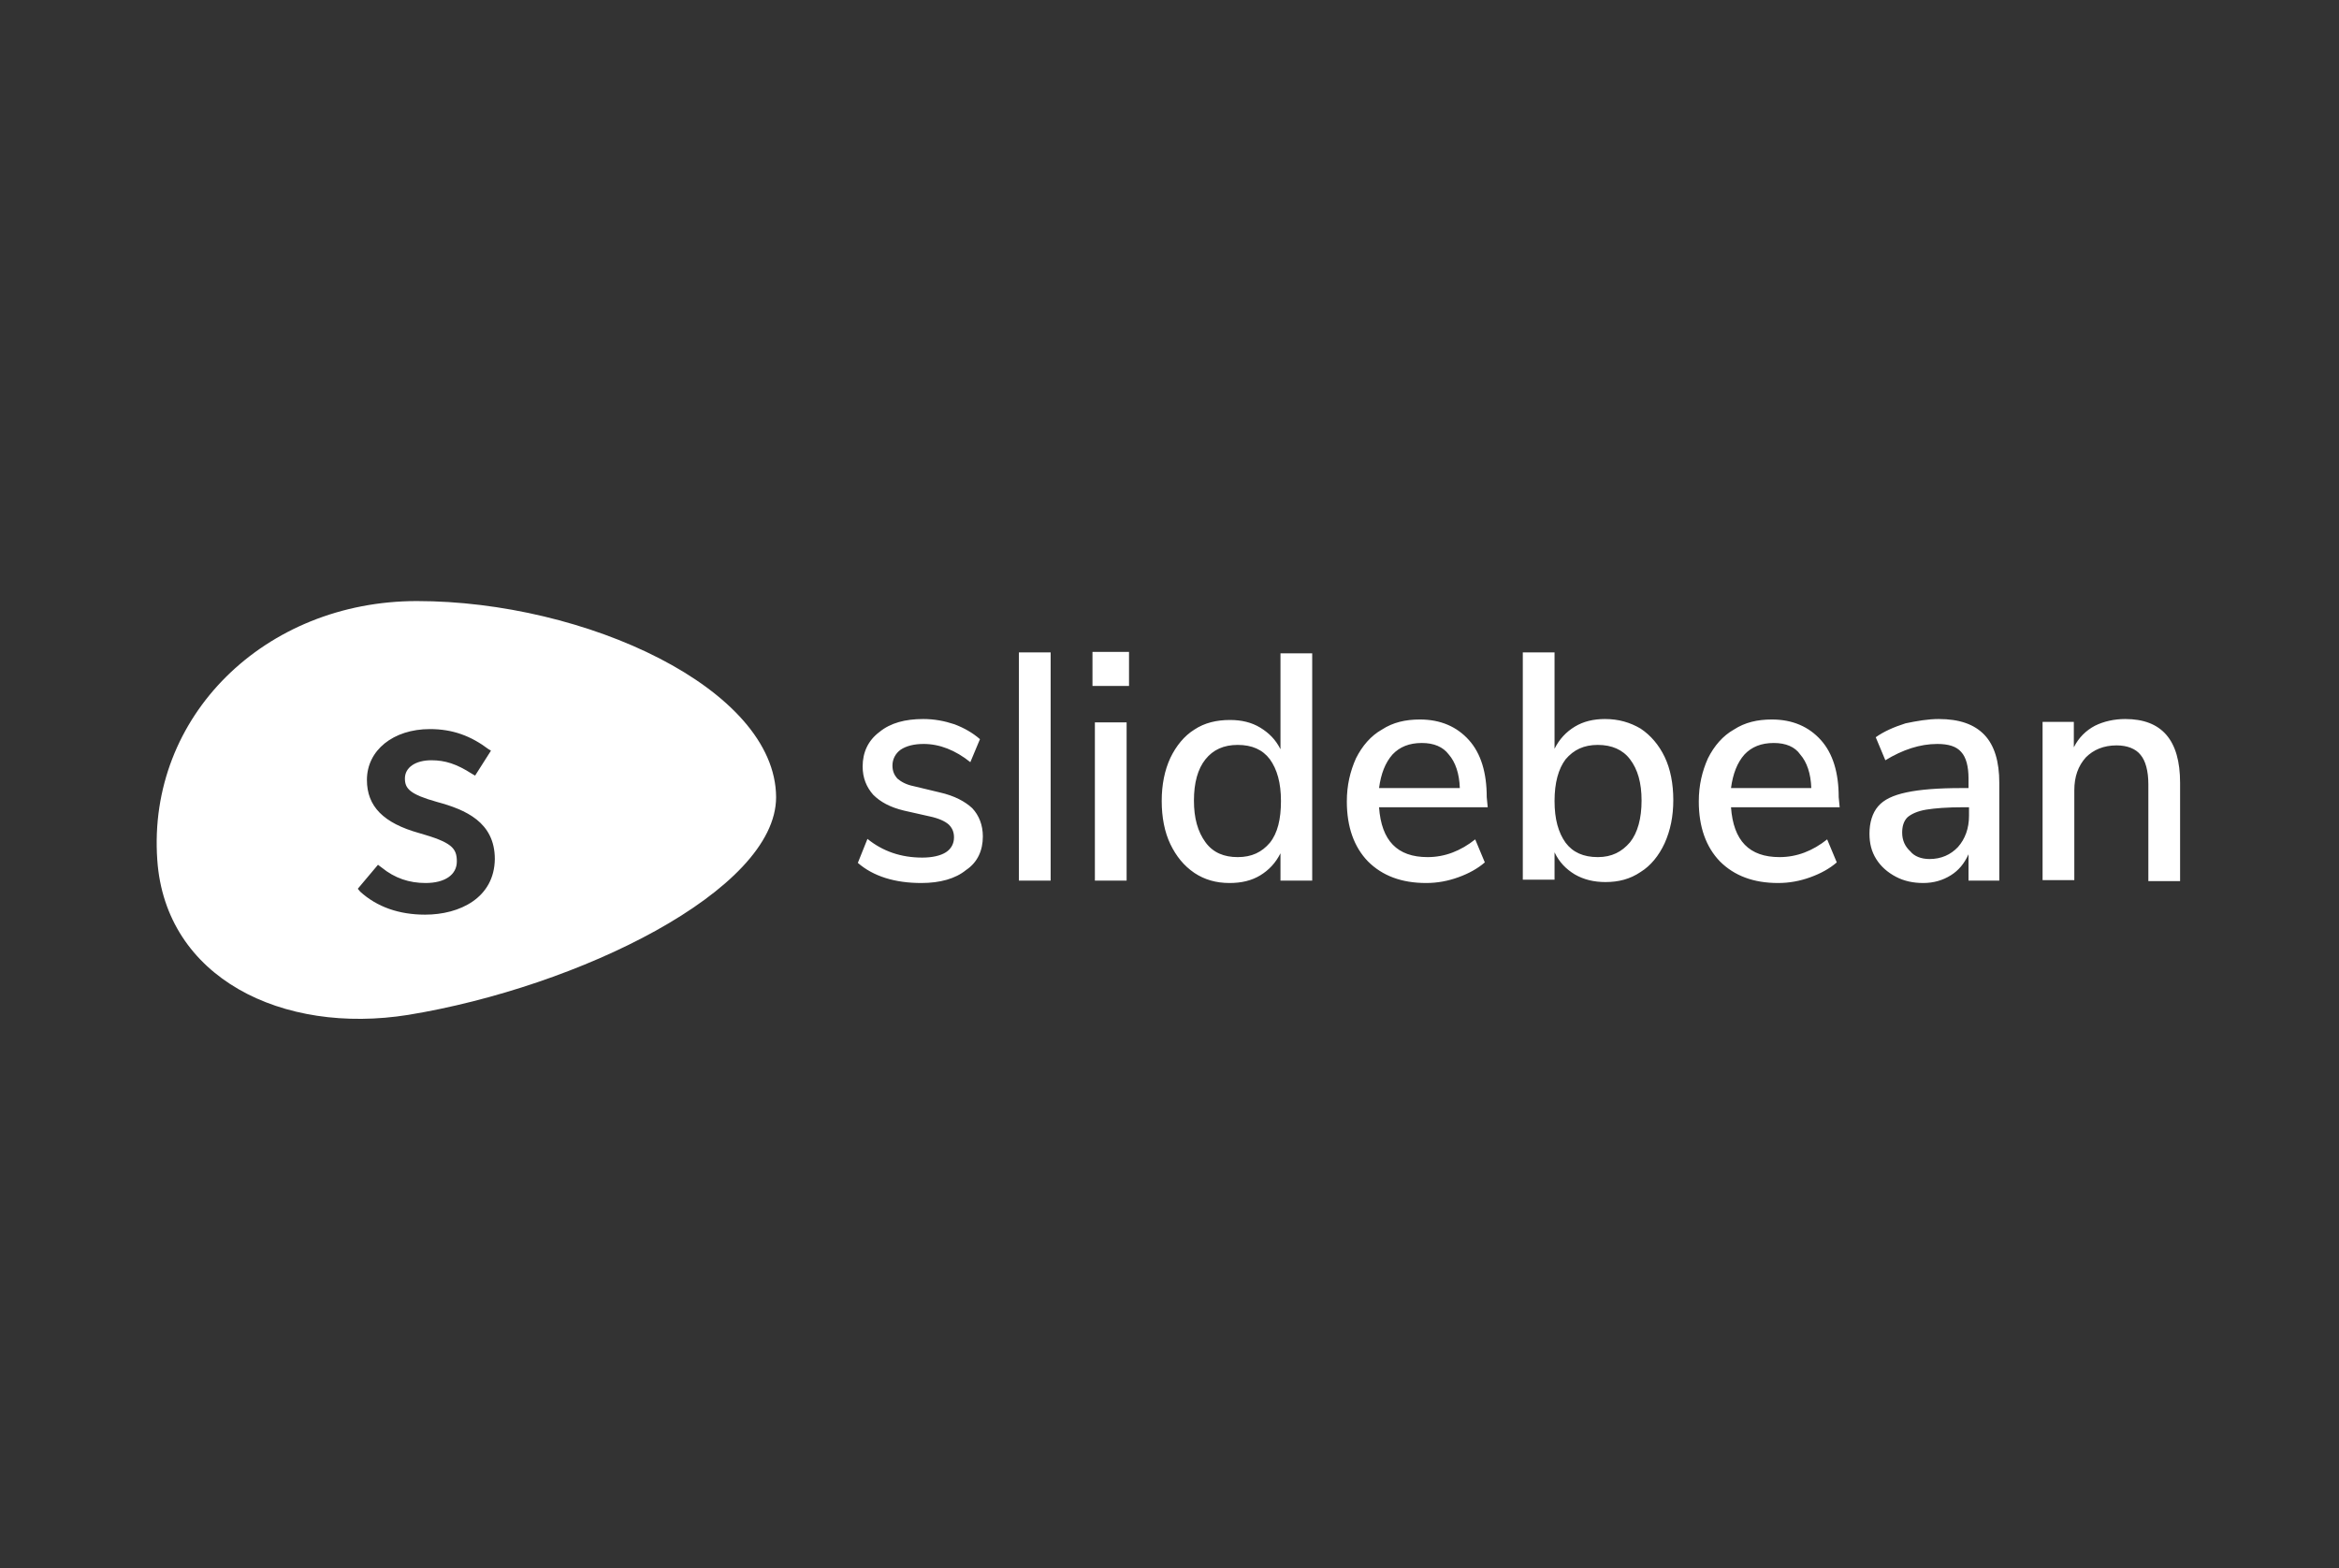 <svg width="179" height="120" viewBox="0 0 179 120" fill="none" xmlns="http://www.w3.org/2000/svg">
<rect x="0" y="0" width="179" height="120" fill="#333333" stroke="none"/>
<g clip-path="url(#clip0_22_1032)">
<path d="M31.907 46C20.279 46 11.264 54.807 12.037 65.817C12.662 74.844 21.604 79.211 31.244 77.67C44.233 75.541 59.394 68.165 59.394 61.009C59.357 52.679 44.749 46 31.907 46ZM32.532 70C30.545 70 28.853 69.413 27.565 68.239L27.381 68.018L28.926 66.183L29.221 66.404C30.214 67.211 31.318 67.578 32.569 67.578C34.041 67.578 34.961 66.954 34.961 65.927C34.961 64.899 34.556 64.459 32.091 63.761C29.331 62.991 28.08 61.706 28.08 59.688C28.08 57.413 30.104 55.798 32.9 55.798C34.63 55.798 36.028 56.312 37.389 57.339L37.573 57.45L36.359 59.358L36.102 59.211C34.961 58.477 34.078 58.184 33.011 58.184C31.796 58.184 30.987 58.734 30.987 59.578C30.987 60.349 31.355 60.789 33.452 61.376C35.623 61.963 37.868 62.917 37.868 65.743C37.831 68.716 35.182 70 32.532 70Z" fill="white"/>
<path d="M70.506 67.578C68.482 67.578 66.826 67.064 65.649 66.037L66.385 64.202C67.562 65.156 68.961 65.633 70.58 65.633C71.352 65.633 71.978 65.486 72.383 65.229C72.787 64.972 73.008 64.569 73.008 64.092C73.008 63.651 72.861 63.358 72.603 63.101C72.309 62.844 71.831 62.624 71.132 62.477L69.181 62.037C68.114 61.78 67.378 61.376 66.826 60.826C66.311 60.239 66.017 59.541 66.017 58.661C66.017 57.596 66.422 56.679 67.305 56.018C68.151 55.321 69.292 55.028 70.653 55.028C71.5 55.028 72.272 55.174 73.045 55.431C73.818 55.725 74.443 56.092 74.995 56.569L74.259 58.33C73.119 57.413 71.904 56.936 70.69 56.936C69.954 56.936 69.365 57.083 68.924 57.376C68.519 57.67 68.298 58.11 68.298 58.587C68.298 59.028 68.445 59.321 68.666 59.578C68.961 59.835 69.365 60.055 69.917 60.165L71.904 60.642C73.045 60.899 73.855 61.34 74.406 61.853C74.922 62.404 75.216 63.138 75.216 64.018C75.216 65.083 74.811 66 73.928 66.587C73.119 67.248 71.941 67.578 70.506 67.578ZM77.976 67.394V49.927H80.404V67.394H77.976ZM83.79 67.394V55.284H86.218V67.394H83.79ZM83.606 49.89H86.402V52.495H83.606V49.89ZM100.421 49.927V67.394H97.993V65.303C97.625 66.037 97.11 66.587 96.447 66.991C95.785 67.394 95.012 67.578 94.093 67.578C93.062 67.578 92.179 67.321 91.406 66.807C90.597 66.257 90.008 65.523 89.567 64.606C89.125 63.688 88.904 62.55 88.904 61.303C88.904 60.055 89.125 58.954 89.567 58C90.008 57.083 90.634 56.312 91.406 55.835C92.179 55.321 93.099 55.101 94.129 55.101C95.012 55.101 95.785 55.284 96.447 55.688C97.11 56.092 97.625 56.605 97.993 57.34V50H100.421V49.927ZM94.718 65.596C95.785 65.596 96.558 65.229 97.183 64.495C97.772 63.761 98.03 62.697 98.03 61.303C98.03 59.908 97.735 58.881 97.183 58.11C96.631 57.376 95.822 57.009 94.718 57.009C93.651 57.009 92.841 57.376 92.253 58.11C91.664 58.844 91.37 59.908 91.37 61.266C91.37 62.624 91.664 63.651 92.253 64.459C92.841 65.266 93.688 65.596 94.718 65.596ZM113.852 61.78H105.536C105.72 64.349 106.934 65.596 109.253 65.596C110.577 65.596 111.791 65.119 112.895 64.239L113.631 66C113.079 66.477 112.417 66.844 111.607 67.138C110.798 67.431 109.988 67.578 109.142 67.578C107.266 67.578 105.794 67.028 104.69 65.927C103.623 64.826 103.071 63.284 103.071 61.34C103.071 60.092 103.328 59.028 103.77 58.037C104.248 57.083 104.911 56.312 105.757 55.835C106.603 55.284 107.56 55.064 108.664 55.064C110.246 55.064 111.497 55.615 112.417 56.642C113.337 57.67 113.778 59.138 113.778 61.009L113.852 61.78ZM108.811 56.862C107.854 56.862 107.118 57.156 106.566 57.743C106.014 58.367 105.683 59.211 105.536 60.312H111.718C111.681 59.211 111.387 58.33 110.872 57.743C110.43 57.156 109.731 56.862 108.811 56.862ZM122.83 55.028C123.861 55.028 124.744 55.284 125.553 55.761C126.326 56.275 126.952 57.009 127.393 57.927C127.835 58.844 128.055 59.982 128.055 61.229C128.055 62.477 127.835 63.541 127.393 64.532C126.952 65.486 126.326 66.257 125.553 66.734C124.744 67.284 123.861 67.505 122.867 67.505C121.984 67.505 121.211 67.321 120.512 66.918C119.85 66.514 119.335 66 118.967 65.229V67.321H116.538V49.927H118.967V57.303C119.335 56.569 119.85 56.018 120.512 55.615C121.175 55.211 121.947 55.028 122.83 55.028ZM122.278 65.596C123.346 65.596 124.118 65.193 124.744 64.459C125.332 63.725 125.627 62.624 125.627 61.266C125.627 59.908 125.332 58.881 124.744 58.11C124.192 57.376 123.346 57.009 122.278 57.009C121.211 57.009 120.439 57.376 119.813 58.11C119.261 58.844 118.967 59.908 118.967 61.303C118.967 62.697 119.261 63.725 119.813 64.495C120.365 65.229 121.175 65.596 122.278 65.596ZM140.787 61.78H132.471C132.655 64.349 133.869 65.596 136.187 65.596C137.512 65.596 138.726 65.119 139.83 64.239L140.566 66C140.014 66.477 139.352 66.844 138.542 67.138C137.733 67.431 136.923 67.578 136.077 67.578C134.2 67.578 132.729 67.028 131.625 65.927C130.558 64.826 130.006 63.284 130.006 61.34C130.006 60.092 130.263 59.028 130.705 58.037C131.183 57.083 131.845 56.312 132.692 55.835C133.538 55.284 134.495 55.064 135.599 55.064C137.181 55.064 138.432 55.615 139.352 56.642C140.272 57.67 140.713 59.138 140.713 61.009L140.787 61.78ZM135.746 56.862C134.789 56.862 134.053 57.156 133.501 57.743C132.949 58.367 132.618 59.211 132.471 60.312H138.616C138.579 59.211 138.285 58.33 137.77 57.743C137.365 57.156 136.666 56.862 135.746 56.862ZM148.367 55.028C149.949 55.028 151.09 55.431 151.863 56.239C152.635 57.046 153.003 58.294 153.003 59.908V67.394H150.648V65.376C150.317 66.11 149.876 66.624 149.287 66.991C148.698 67.358 147.999 67.578 147.189 67.578C146.417 67.578 145.718 67.431 145.092 67.101C144.467 66.771 143.951 66.33 143.583 65.743C143.215 65.156 143.068 64.532 143.068 63.798C143.068 62.954 143.289 62.22 143.731 61.706C144.172 61.193 144.871 60.862 145.902 60.642C146.932 60.422 148.33 60.312 150.096 60.312H150.648V59.578C150.648 58.661 150.464 57.963 150.096 57.56C149.728 57.119 149.103 56.936 148.257 56.936C146.932 56.936 145.607 57.376 144.283 58.184L143.547 56.422C144.172 55.982 144.908 55.651 145.828 55.358C146.711 55.174 147.557 55.028 148.367 55.028ZM147.668 65.743C148.551 65.743 149.287 65.413 149.839 64.826C150.391 64.202 150.685 63.395 150.685 62.44V61.78H150.28C149.029 61.78 148.073 61.853 147.41 61.963C146.748 62.073 146.27 62.294 145.975 62.55C145.681 62.844 145.57 63.248 145.57 63.725C145.57 64.312 145.791 64.789 146.196 65.156C146.49 65.523 147.006 65.743 147.668 65.743ZM162.644 55.028C165.44 55.028 166.839 56.642 166.839 59.908V67.431H164.41V60.018C164.41 58.991 164.189 58.22 163.821 57.78C163.453 57.303 162.791 57.046 161.982 57.046C160.988 57.046 160.215 57.376 159.627 57.963C159.038 58.624 158.744 59.431 158.744 60.495V67.358H156.315V55.248H158.707V57.193C159.075 56.459 159.627 55.908 160.326 55.541C160.988 55.211 161.798 55.028 162.644 55.028Z" fill="white"/>
</g>
<defs>
<clipPath id="clip0_22_1032">
<rect width="154.839" height="32" fill="white" transform="translate(12 46)"/>
</clipPath>
</defs>
</svg>
